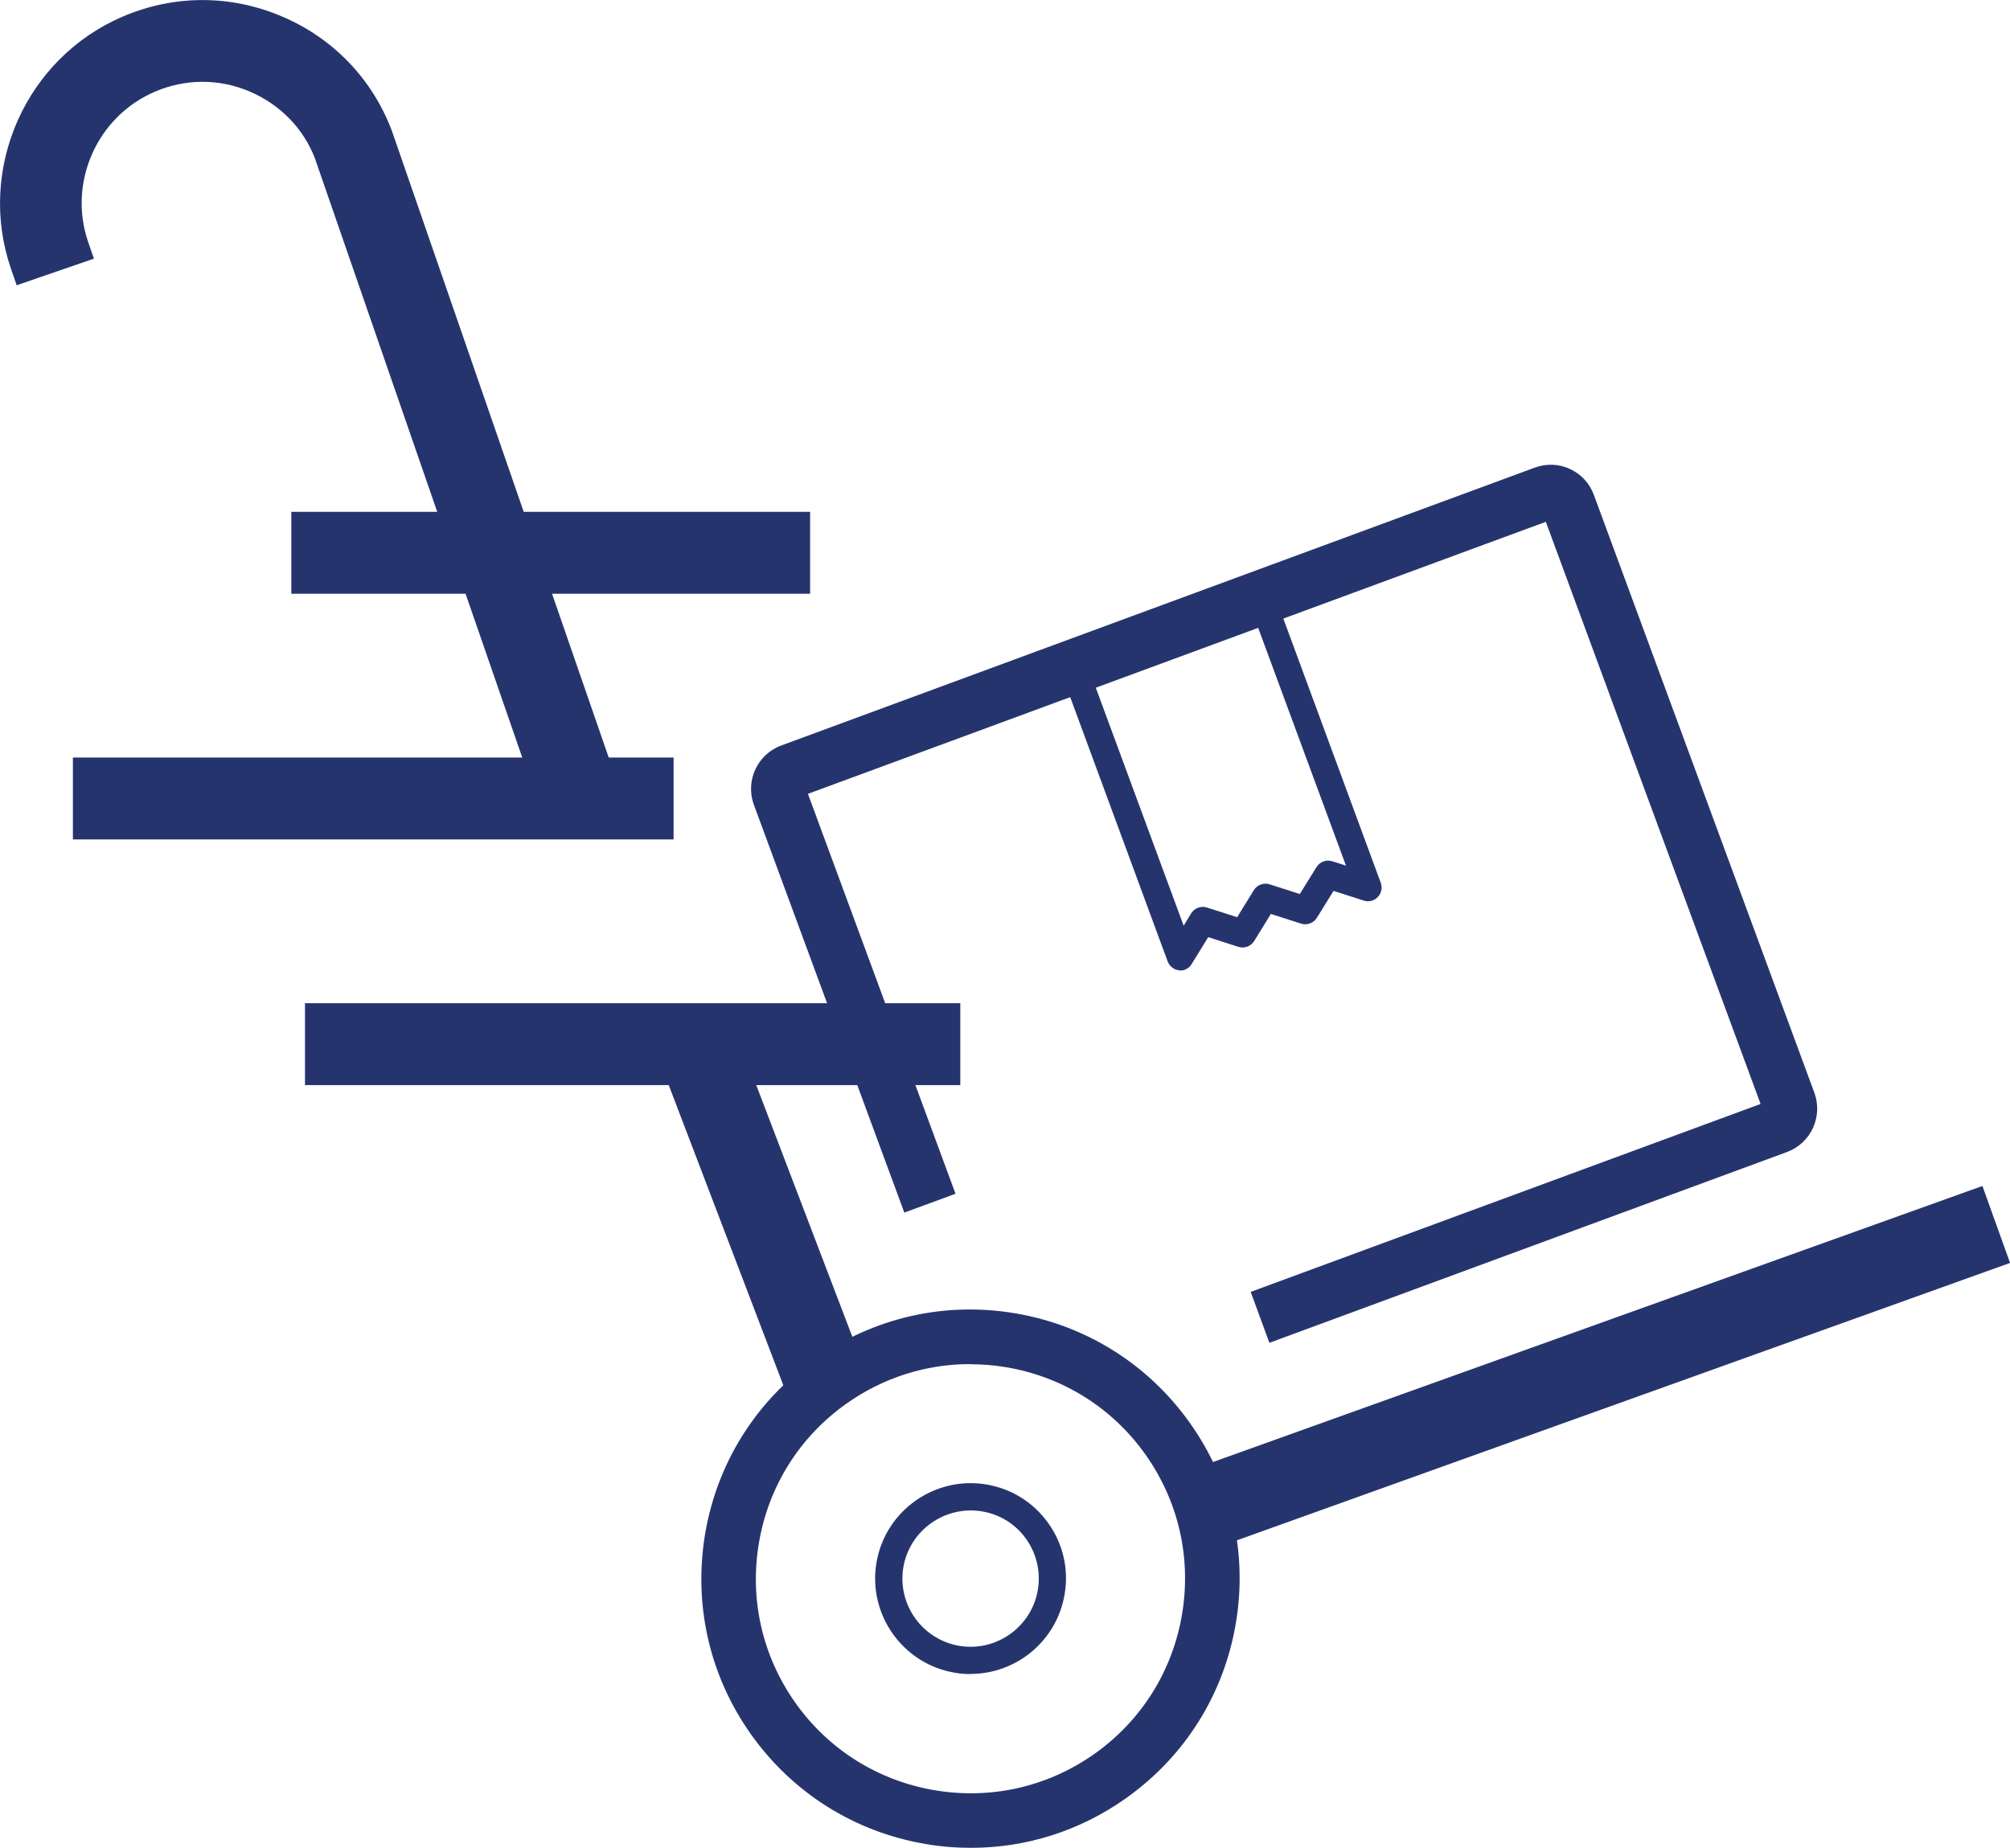 <?xml version="1.0" encoding="UTF-8"?>
<svg id="_レイヤー_2" data-name="レイヤー 2" xmlns="http://www.w3.org/2000/svg" width="147.23" height="135.38" viewBox="0 0 147.23 135.38">
  <defs>
    <style>
      .cls-1 {
        fill: #26346e;
      }
    </style>
  </defs>
  <g id="_コンテンツ" data-name="コンテンツ">
    <g>
      <rect class="cls-1" x="5.34" y="55.5" width="44" height="6"/>
      <rect class="cls-1" x="22.34" y="73.5" width="48" height="6"/>
      <rect class="cls-1" x="21.34" y="37.5" width="38" height="6"/>
      <path class="cls-1" d="M92.99,98.4l-1.38-3.75,37.35-13.77-15.73-42.65-54.05,19.93,10.81,29.3-3.75,1.38-11.02-29.88c-.64-1.75,.25-3.69,2-4.34l55.2-20.36c.85-.31,1.77-.28,2.58,.1,.82,.38,1.44,1.05,1.75,1.9l16.15,43.8c.64,1.75-.25,3.69-2,4.34l-37.92,13.98Z"/>
      <path class="cls-1" d="M86.47,71.09s-.07,0-.1,0c-.38-.04-.7-.29-.84-.65l-7.83-21.24c-.09-.25-.08-.52,.03-.76,.11-.24,.31-.43,.56-.52l13.74-5.07c.52-.19,1.09,.07,1.28,.59l7.83,21.24c.13,.36,.05,.76-.22,1.04-.26,.28-.66,.38-1.03,.26l-2.21-.71-1.22,1.97c-.24,.39-.72,.57-1.16,.43l-2.21-.71-1.22,1.98c-.24,.39-.72,.57-1.16,.43l-2.21-.71-1.22,1.98c-.18,.3-.51,.47-.85,.47Zm-6.55-21.64l6.78,18.37,.55-.9c.24-.39,.72-.57,1.16-.43l2.21,.71,1.22-1.98c.24-.39,.72-.57,1.16-.43l2.21,.71,1.22-1.97c.24-.39,.72-.57,1.16-.43l1,.32-6.78-18.37-11.87,4.38Z"/>
      <path class="cls-1" d="M71.13,135.38c-1.11,0-2.22-.09-3.33-.28-5.19-.88-9.73-3.73-12.78-8.02-3.05-4.29-4.24-9.51-3.37-14.71,.88-5.19,3.73-9.73,8.02-12.78,4.29-3.05,9.51-4.25,14.7-3.37,5.19,.88,9.73,3.73,12.78,8.02,3.05,4.29,4.25,9.52,3.37,14.71-.88,5.19-3.73,9.73-8.02,12.78-3.37,2.4-7.32,3.65-11.37,3.65Zm-.08-35.44c-3.23,0-6.38,1-9.07,2.91-3.42,2.43-5.69,6.05-6.39,10.19-.7,4.14,.25,8.3,2.68,11.73,2.43,3.42,6.05,5.69,10.19,6.39,4.15,.7,8.3-.25,11.73-2.68,3.42-2.43,5.69-6.05,6.39-10.19,.7-4.14-.25-8.3-2.68-11.73-2.43-3.42-6.05-5.69-10.19-6.39-.89-.15-1.78-.22-2.66-.22Z"/>
      <rect class="cls-1" x="87.15" y="96.99" width="60.86" height="5.99" transform="translate(-26.86 45.59) rotate(-19.74)"/>
      <path class="cls-1" d="M39.72,59.74L23.07,11.61c-.83-2.18-2.55-3.96-4.79-4.91-2.24-.95-4.71-.94-6.94,.02-4.24,1.82-6.38,6.66-4.88,11.02l.42,1.21-5.66,1.95-.42-1.22C-1.71,12.38,1.88,4.26,8.98,1.22c3.75-1.61,7.88-1.62,11.64-.03,3.76,1.59,6.63,4.56,8.08,8.38l16.68,48.22-5.66,1.96Z"/>
      <rect class="cls-1" x="52.96" y="75.66" width="5.99" height="27.44" transform="translate(-28.19 25.82) rotate(-20.89)"/>
      <path class="cls-1" d="M71.1,122.65c-.39,0-.78-.03-1.17-.1-3.8-.64-6.37-4.26-5.73-8.06h0c.64-3.8,4.26-6.37,8.06-5.73,1.84,.31,3.45,1.32,4.53,2.84,1.08,1.52,1.51,3.37,1.19,5.22-.58,3.41-3.54,5.82-6.89,5.82Zm-4.93-7.83c-.46,2.72,1.38,5.3,4.09,5.76,2.71,.46,5.3-1.38,5.76-4.09,.22-1.31-.08-2.64-.85-3.73-.77-1.09-1.92-1.81-3.24-2.03-2.7-.45-5.3,1.38-5.76,4.09h0Z"/>
    </g>
  </g>
</svg>